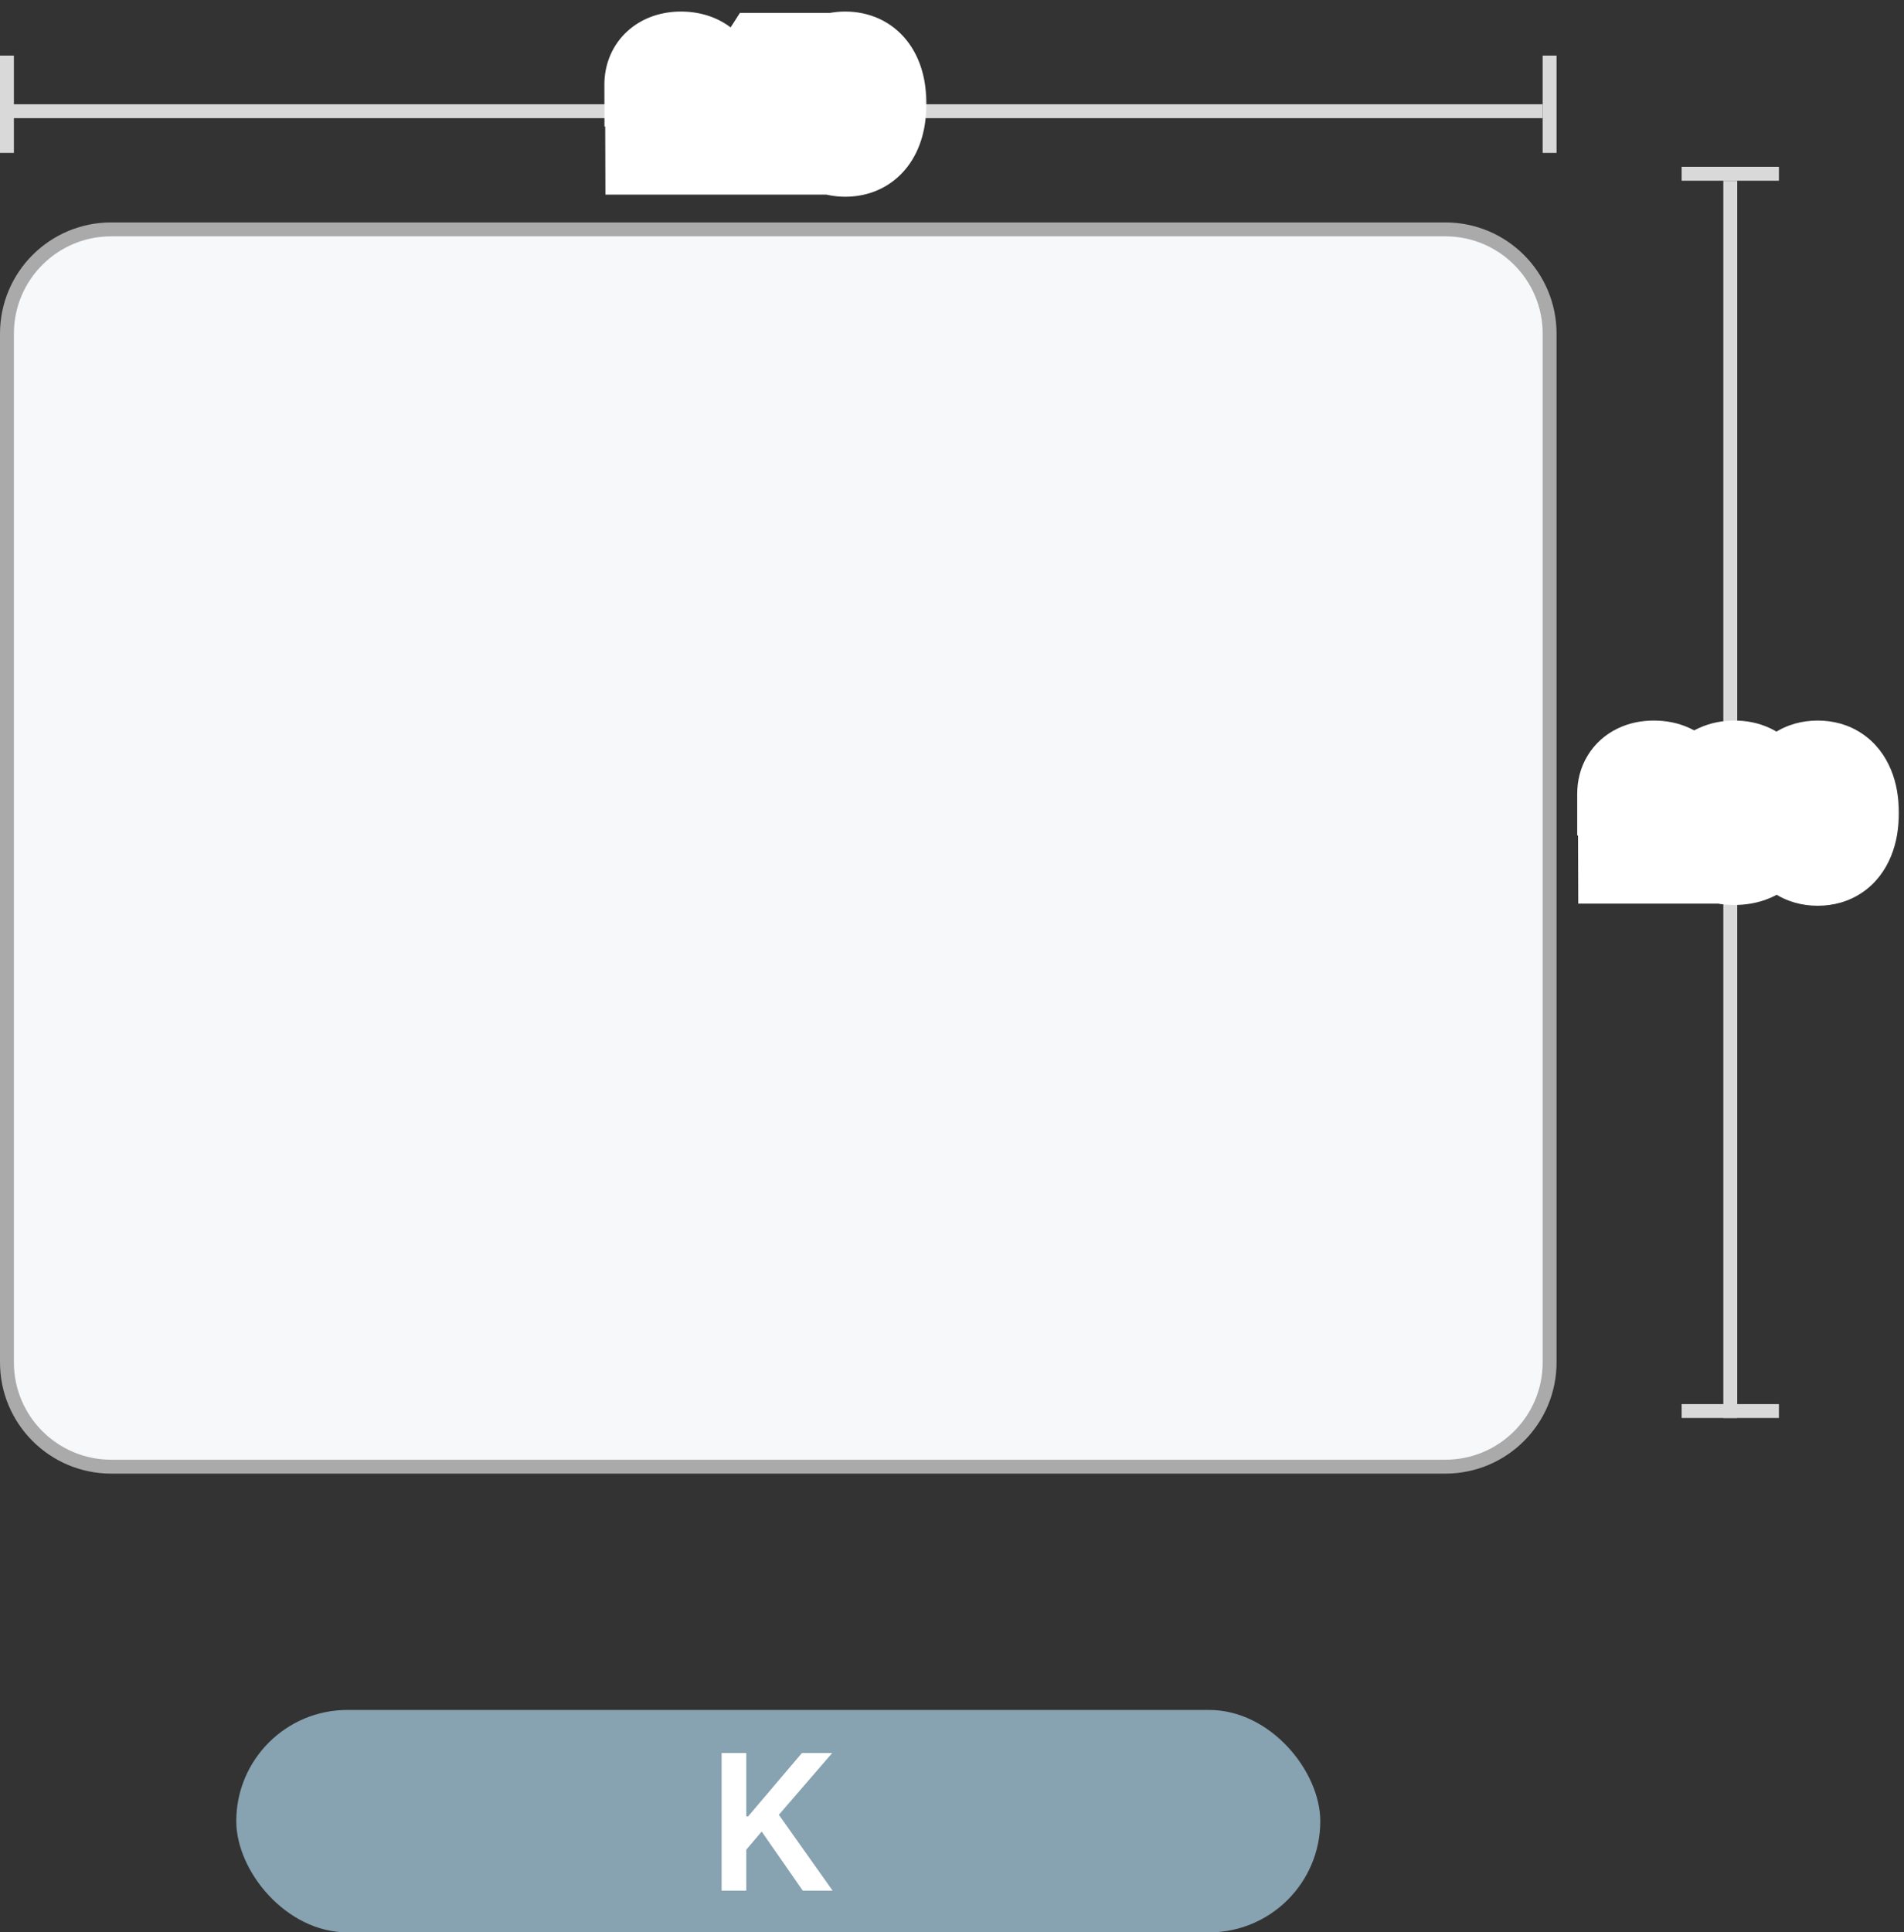 <svg width="137" height="139" viewBox="0 0 137 139" fill="none" xmlns="http://www.w3.org/2000/svg">
<rect x="0" y="0" width="137" height="139" fill="#333333" stroke="none"/>
<rect x="17" y="123" width="78" height="16" rx="8" fill="#87A2B0"/>
<path d="M51.923 126.099H53.697V130.658H53.828L57.7 126.099H59.88L56.042 130.542L59.91 136H57.763L54.805 131.746L53.697 133.051V136H51.923V126.099Z" fill="white"/>
<path d="M8 16.5H104C108.142 16.5 111.5 19.858 111.5 24V98C111.5 102.142 108.142 105.5 104 105.5H8C3.858 105.5 0.5 102.142 0.5 98V24C0.5 19.858 3.858 16.5 8 16.5Z" fill="#F6F8F9" stroke="#AAAAAA"/>
<path d="M0 8L111 8" stroke="#D9D9D9"/>
<line x1="111.5" y1="4" x2="111.5" y2="11" stroke="#D9D9D9"/>
<line x1="0.5" y1="4" x2="0.5" y2="11" stroke="#D9D9D9"/>
<mask id="path-7-outside-1_569_9616" maskUnits="userSpaceOnUse" x="43" y="0" width="24" height="15" fill="black">
<rect fill="white" x="43" width="24" height="15"/>
<path d="M46.553 11L46.549 9.94L49.09 7.602C49.746 6.97 50.102 6.58 50.106 6.014C50.102 5.389 49.626 5.002 48.983 5.002C48.317 5.002 47.879 5.42 47.882 6.1H46.487C46.483 4.715 47.509 3.831 48.994 3.831C50.513 3.831 51.518 4.695 51.521 5.921C51.518 6.725 51.128 7.388 49.671 8.707L48.593 9.747V9.795H51.618V11H46.553ZM51.886 9.747V8.59L54.88 3.928H56.724V8.569H57.614V9.747H56.724V11H55.322V9.747H51.886ZM53.367 8.569H55.342V5.537H55.277L53.367 8.514V8.569ZM60.821 11.152C59.049 11.149 57.975 9.795 57.982 7.471C57.986 5.154 59.056 3.831 60.821 3.831C62.585 3.831 63.663 5.161 63.659 7.471C63.659 9.802 62.589 11.152 60.821 11.152ZM59.477 7.471C59.474 9.108 60.002 9.93 60.821 9.93C61.639 9.93 62.164 9.108 62.164 7.471C62.16 5.855 61.636 5.04 60.821 5.04C60.006 5.04 59.481 5.855 59.477 7.471Z"/>
</mask>
<path d="M46.553 11L46.549 9.94L49.09 7.602C49.746 6.97 50.102 6.58 50.106 6.014C50.102 5.389 49.626 5.002 48.983 5.002C48.317 5.002 47.879 5.42 47.882 6.1H46.487C46.483 4.715 47.509 3.831 48.994 3.831C50.513 3.831 51.518 4.695 51.521 5.921C51.518 6.725 51.128 7.388 49.671 8.707L48.593 9.747V9.795H51.618V11H46.553ZM51.886 9.747V8.59L54.88 3.928H56.724V8.569H57.614V9.747H56.724V11H55.322V9.747H51.886ZM53.367 8.569H55.342V5.537H55.277L53.367 8.514V8.569ZM60.821 11.152C59.049 11.149 57.975 9.795 57.982 7.471C57.986 5.154 59.056 3.831 60.821 3.831C62.585 3.831 63.663 5.161 63.659 7.471C63.659 9.802 62.589 11.152 60.821 11.152ZM59.477 7.471C59.474 9.108 60.002 9.93 60.821 9.93C61.639 9.93 62.164 9.108 62.164 7.471C62.16 5.855 61.636 5.04 60.821 5.04C60.006 5.04 59.481 5.855 59.477 7.471Z" fill="black"/>
<path d="M46.553 11L43.553 11.01L43.562 14H46.553V11ZM46.549 9.94L44.518 7.732L43.545 8.627L43.549 9.95L46.549 9.94ZM49.09 7.602L51.121 9.81L51.147 9.787L51.172 9.763L49.09 7.602ZM50.106 6.014L53.106 6.032L53.106 6.015L53.106 5.997L50.106 6.014ZM47.882 6.1V9.1H50.897L50.882 6.085L47.882 6.1ZM46.487 6.1L43.487 6.108L43.494 9.1H46.487V6.1ZM51.521 5.921L54.521 5.933L54.521 5.923L54.521 5.912L51.521 5.921ZM49.671 8.707L47.657 6.483L47.622 6.515L47.588 6.548L49.671 8.707ZM48.593 9.747L46.51 7.588L45.593 8.472V9.747H48.593ZM48.593 9.795H45.593V12.795H48.593V9.795ZM51.618 9.795H54.618V6.795H51.618V9.795ZM51.618 11V14H54.618V11H51.618ZM46.553 11L49.553 10.99L49.549 9.93L46.549 9.94L43.549 9.95L43.553 11.01L46.553 11ZM46.549 9.94L48.58 12.148L51.121 9.81L49.09 7.602L47.059 5.394L44.518 7.732L46.549 9.94ZM49.09 7.602L51.172 9.763C51.638 9.314 53.093 8.066 53.106 6.032L50.106 6.014L47.106 5.996C47.107 5.812 47.139 5.613 47.206 5.422C47.27 5.24 47.344 5.122 47.377 5.075C47.404 5.035 47.404 5.043 47.335 5.117C47.265 5.192 47.167 5.29 47.009 5.441L49.09 7.602ZM50.106 6.014L53.106 5.997C53.099 4.872 52.64 3.786 51.759 3.016C50.917 2.279 49.894 2.002 48.983 2.002V5.002V8.002C48.715 8.002 48.251 7.918 47.809 7.532C47.328 7.111 47.108 6.531 47.106 6.03L50.106 6.014ZM48.983 5.002V2.002C48.02 2.002 46.933 2.315 46.077 3.158C45.212 4.009 44.877 5.111 44.882 6.115L47.882 6.1L50.882 6.085C50.883 6.409 50.766 6.962 50.286 7.434C49.815 7.898 49.281 8.002 48.983 8.002V5.002ZM47.882 6.1V3.1H46.487V6.1V9.1H47.882V6.1ZM46.487 6.1L49.487 6.093C49.487 6.121 49.481 6.215 49.426 6.342C49.371 6.472 49.284 6.592 49.18 6.685C48.968 6.874 48.836 6.831 48.994 6.831V3.831V0.831C47.667 0.831 46.28 1.231 45.185 2.208C44.054 3.217 43.483 4.626 43.487 6.108L46.487 6.1ZM48.994 3.831V6.831C49.201 6.831 49.105 6.888 48.902 6.718C48.8 6.633 48.696 6.508 48.621 6.348C48.546 6.187 48.522 6.038 48.521 5.929L51.521 5.921L54.521 5.912C54.517 4.419 53.876 3.056 52.75 2.114C51.663 1.206 50.306 0.831 48.994 0.831V3.831ZM51.521 5.921L48.521 5.908C48.522 5.856 48.53 5.753 48.566 5.634C48.601 5.519 48.639 5.466 48.625 5.487C48.606 5.516 48.539 5.611 48.375 5.787C48.212 5.963 47.983 6.188 47.657 6.483L49.671 8.707L51.684 10.931C53.171 9.585 54.512 8.141 54.521 5.933L51.521 5.921ZM49.671 8.707L47.588 6.548L46.51 7.588L48.593 9.747L50.676 11.906L51.754 10.866L49.671 8.707ZM48.593 9.747H45.593V9.795H48.593H51.593V9.747H48.593ZM48.593 9.795V12.795H51.618V9.795V6.795H48.593V9.795ZM51.618 9.795H48.618V11H51.618H54.618V9.795H51.618ZM51.618 11V8H46.553V11V14H51.618V11ZM51.886 9.747H48.886V12.746H51.886V9.747ZM51.886 8.59L49.361 6.969L48.886 7.709V8.59H51.886ZM54.88 3.928V0.928H53.241L52.355 2.307L54.88 3.928ZM56.724 3.928H59.724V0.928H56.724V3.928ZM56.724 8.569H53.724V11.569H56.724V8.569ZM57.614 8.569H60.614V5.569H57.614V8.569ZM57.614 9.747V12.746H60.614V9.747H57.614ZM56.724 9.747V6.747H53.724V9.747H56.724ZM56.724 11V14H59.724V11H56.724ZM55.322 11H52.322V14H55.322V11ZM55.322 9.747H58.322V6.747H55.322V9.747ZM53.367 8.569H50.367V11.569H53.367V8.569ZM55.342 8.569V11.569H58.342V8.569H55.342ZM55.342 5.537H58.342V2.537H55.342V5.537ZM55.277 5.537V2.537H53.637L52.752 3.917L55.277 5.537ZM53.367 8.514L50.842 6.894L50.367 7.634V8.514H53.367ZM51.886 9.747H54.886V8.59H51.886H48.886V9.747H51.886ZM51.886 8.59L54.41 10.211L57.404 5.549L54.88 3.928L52.355 2.307L49.361 6.969L51.886 8.59ZM54.88 3.928V6.928H56.724V3.928V0.928H54.88V3.928ZM56.724 3.928H53.724V8.569H56.724H59.724V3.928H56.724ZM56.724 8.569V11.569H57.614V8.569V5.569H56.724V8.569ZM57.614 8.569H54.614V9.747H57.614H60.614V8.569H57.614ZM57.614 9.747V6.747H56.724V9.747V12.746H57.614V9.747ZM56.724 9.747H53.724V11H56.724H59.724V9.747H56.724ZM56.724 11V8H55.322V11V14H56.724V11ZM55.322 11H58.322V9.747H55.322H52.322V11H55.322ZM55.322 9.747V6.747H51.886V9.747V12.746H55.322V9.747ZM53.367 8.569V11.569H55.342V8.569V5.569H53.367V8.569ZM55.342 8.569H58.342V5.537H55.342H52.342V8.569H55.342ZM55.342 5.537V2.537H55.277V5.537V8.537H55.342V5.537ZM55.277 5.537L52.752 3.917L50.842 6.894L53.367 8.514L55.892 10.134L57.802 7.157L55.277 5.537ZM53.367 8.514H50.367V8.569H53.367H56.367V8.514H53.367ZM60.821 11.152L60.815 14.152H60.821V11.152ZM57.982 7.471L60.982 7.48L60.982 7.475L57.982 7.471ZM63.659 7.471L60.659 7.467V7.471H63.659ZM59.477 7.471L56.477 7.465V7.465L59.477 7.471ZM62.164 7.471H65.164L65.164 7.465L62.164 7.471ZM60.821 11.152L60.827 8.152C60.769 8.152 60.81 8.142 60.901 8.185C60.997 8.23 61.068 8.295 61.103 8.341C61.133 8.378 61.101 8.355 61.062 8.215C61.022 8.073 60.981 7.834 60.982 7.48L57.982 7.471L54.982 7.462C54.978 9.042 55.334 10.695 56.366 12.022C57.471 13.444 59.088 14.149 60.815 14.152L60.821 11.152ZM57.982 7.471L60.982 7.475C60.983 7.121 61.025 6.886 61.064 6.748C61.102 6.613 61.131 6.596 61.098 6.639C61.058 6.69 60.983 6.756 60.886 6.8C60.795 6.842 60.758 6.831 60.821 6.831V3.831V0.831C59.114 0.831 57.498 1.512 56.384 2.926C55.345 4.246 54.985 5.894 54.982 7.467L57.982 7.471ZM60.821 3.831V6.831C60.881 6.831 60.844 6.842 60.754 6.8C60.659 6.756 60.586 6.692 60.547 6.642C60.514 6.6 60.542 6.617 60.58 6.75C60.618 6.885 60.66 7.117 60.659 7.467L63.659 7.471L66.659 7.475C66.661 5.898 66.3 4.249 65.259 2.928C64.146 1.516 62.53 0.831 60.821 0.831V3.831ZM63.659 7.471H60.659C60.659 7.83 60.617 8.071 60.577 8.216C60.536 8.359 60.505 8.383 60.534 8.345C60.57 8.299 60.642 8.233 60.74 8.186C60.834 8.143 60.877 8.152 60.821 8.152V11.152V14.152C62.548 14.152 64.166 13.449 65.272 12.026C66.302 10.7 66.659 9.048 66.659 7.471H63.659ZM59.477 7.471L56.477 7.465C56.475 8.533 56.633 9.746 57.235 10.801C57.929 12.017 59.193 12.93 60.821 12.93V9.93V6.93C61.14 6.93 61.51 7.016 61.852 7.23C62.182 7.435 62.363 7.681 62.447 7.827C62.525 7.965 62.527 8.029 62.512 7.954C62.498 7.884 62.477 7.731 62.477 7.477L59.477 7.471ZM60.821 9.93V12.93C62.451 12.93 63.714 12.014 64.406 10.799C65.006 9.746 65.164 8.535 65.164 7.471H62.164H59.164C59.164 7.726 59.143 7.88 59.128 7.952C59.113 8.029 59.114 7.966 59.192 7.829C59.275 7.684 59.456 7.437 59.786 7.231C60.13 7.017 60.501 6.93 60.821 6.93V9.93ZM62.164 7.471L65.164 7.465C65.162 6.407 65 5.201 64.397 4.153C63.701 2.944 62.441 2.04 60.821 2.04V5.04V8.04C60.503 8.04 60.134 7.954 59.792 7.742C59.463 7.538 59.281 7.293 59.196 7.146C59.117 7.007 59.114 6.942 59.129 7.014C59.142 7.08 59.163 7.229 59.164 7.477L62.164 7.471ZM60.821 5.04V2.04C59.201 2.04 57.94 2.944 57.245 4.153C56.641 5.201 56.48 6.407 56.477 7.465L59.477 7.471L62.477 7.477C62.478 7.229 62.499 7.08 62.513 7.014C62.527 6.942 62.525 7.007 62.445 7.146C62.36 7.293 62.178 7.538 61.849 7.742C61.507 7.954 61.139 8.04 60.821 8.04V5.04Z" fill="white" mask="url(#path-7-outside-1_569_9616)"/>
<line x1="124.5" y1="13" x2="124.5" y2="102" stroke="#D9D9D9"/>
<line x1="128" y1="101.5" x2="121" y2="101.5" stroke="#D9D9D9"/>
<line x1="128" y1="12.5" x2="121" y2="12.5" stroke="#D9D9D9"/>
<mask id="path-12-outside-2_569_9616" maskUnits="userSpaceOnUse" x="113" y="51" width="24" height="15" fill="black">
<rect fill="white" x="113" y="51" width="24" height="15"/>
<path d="M116.552 62L116.549 60.94L119.09 58.602C119.747 57.97 120.102 57.58 120.106 57.014C120.102 56.389 119.626 56.002 118.983 56.002C118.317 56.002 117.878 56.42 117.882 57.1H116.487C116.483 55.715 117.509 54.831 118.994 54.831C120.513 54.831 121.518 55.695 121.521 56.921C121.518 57.725 121.128 58.388 119.671 59.707L118.593 60.746V60.795H121.618V62H116.552ZM124.78 62.097C123.223 62.097 122.111 61.244 122.087 60.011H123.568C123.592 60.532 124.104 60.881 124.784 60.881C125.488 60.881 125.992 60.491 125.989 59.921C125.992 59.345 125.481 58.937 124.649 58.937H123.993V57.849H124.649C125.35 57.849 125.837 57.47 125.833 56.91C125.837 56.371 125.419 56.002 124.794 56.002C124.169 56.002 123.658 56.351 123.637 56.893H122.229C122.253 55.678 123.351 54.831 124.801 54.831C126.272 54.831 127.256 55.705 127.249 56.82C127.256 57.615 126.704 58.178 125.906 58.319V58.374C126.949 58.502 127.522 59.134 127.515 60.018C127.522 61.227 126.372 62.097 124.78 62.097ZM130.791 62.152C129.02 62.148 127.946 60.795 127.953 58.471C127.956 56.154 129.027 54.831 130.791 54.831C132.556 54.831 133.633 56.161 133.63 58.471C133.63 60.802 132.559 62.152 130.791 62.152ZM129.448 58.471C129.445 60.108 129.973 60.93 130.791 60.93C131.61 60.93 132.135 60.108 132.135 58.471C132.131 56.855 131.606 56.04 130.791 56.04C129.976 56.04 129.452 56.855 129.448 58.471Z"/>
</mask>
<path d="M116.552 62L116.549 60.94L119.09 58.602C119.747 57.97 120.102 57.58 120.106 57.014C120.102 56.389 119.626 56.002 118.983 56.002C118.317 56.002 117.878 56.42 117.882 57.1H116.487C116.483 55.715 117.509 54.831 118.994 54.831C120.513 54.831 121.518 55.695 121.521 56.921C121.518 57.725 121.128 58.388 119.671 59.707L118.593 60.746V60.795H121.618V62H116.552ZM124.78 62.097C123.223 62.097 122.111 61.244 122.087 60.011H123.568C123.592 60.532 124.104 60.881 124.784 60.881C125.488 60.881 125.992 60.491 125.989 59.921C125.992 59.345 125.481 58.937 124.649 58.937H123.993V57.849H124.649C125.35 57.849 125.837 57.47 125.833 56.91C125.837 56.371 125.419 56.002 124.794 56.002C124.169 56.002 123.658 56.351 123.637 56.893H122.229C122.253 55.678 123.351 54.831 124.801 54.831C126.272 54.831 127.256 55.705 127.249 56.82C127.256 57.615 126.704 58.178 125.906 58.319V58.374C126.949 58.502 127.522 59.134 127.515 60.018C127.522 61.227 126.372 62.097 124.78 62.097ZM130.791 62.152C129.02 62.148 127.946 60.795 127.953 58.471C127.956 56.154 129.027 54.831 130.791 54.831C132.556 54.831 133.633 56.161 133.63 58.471C133.63 60.802 132.559 62.152 130.791 62.152ZM129.448 58.471C129.445 60.108 129.973 60.93 130.791 60.93C131.61 60.93 132.135 60.108 132.135 58.471C132.131 56.855 131.606 56.04 130.791 56.04C129.976 56.04 129.452 56.855 129.448 58.471Z" fill="black"/>
<path d="M116.549 60.94L114.518 58.732L113.545 59.627L113.549 60.95L116.549 60.94ZM119.09 58.602L121.121 60.81L121.147 60.787L121.172 60.763L119.09 58.602ZM119.671 58.005L117.407 56.036L117.405 56.039L119.671 58.005ZM119.992 57.528L122.698 58.823L122.702 58.815L122.705 58.808L119.992 57.528ZM119.957 56.479L117.415 58.072L117.429 58.094L117.444 58.116L119.957 56.479ZM119.557 56.126L118.23 58.817L118.252 58.828L118.274 58.838L119.557 56.126ZM118.4 56.137L119.8 58.79L119.807 58.786L119.814 58.783L118.4 56.137ZM118.017 56.517L115.379 55.088L115.379 55.088L118.017 56.517ZM117.882 57.1V60.1H120.882V57.1H117.882ZM116.487 57.1H113.487V60.1H116.487V57.1ZM116.801 55.905L119.357 57.477L119.361 57.469L116.801 55.905ZM117.685 55.111L119.007 57.804L119.007 57.804L117.685 55.111ZM120.316 55.097L119.054 57.819L119.054 57.819L120.316 55.097ZM121.204 55.84L118.699 57.491L118.706 57.502L118.713 57.512L121.204 55.84ZM121.521 56.921L124.521 56.945L124.521 56.933V56.921H121.521ZM121.356 57.725L118.589 56.564L118.584 56.577L121.356 57.725ZM120.796 58.578L118.514 56.631L118.505 56.641L120.796 58.578ZM119.671 59.707L117.657 57.483L117.622 57.515L117.588 57.548L119.671 59.707ZM118.593 60.746L116.51 58.587L115.593 59.472V60.746H118.593ZM118.593 60.795H115.593V63.795H118.593V60.795ZM121.618 60.795H124.618V57.795H121.618V60.795ZM121.618 62V65H124.618V62H121.618ZM116.552 62L113.553 62.01L113.562 65H116.552V62ZM116.549 60.94L118.58 63.148L121.121 60.81L119.09 58.602L117.059 56.394L114.518 58.732L116.549 60.94ZM119.09 58.602L121.172 60.763C121.45 60.495 121.716 60.225 121.937 59.971L119.671 58.005L117.405 56.039C117.353 56.098 117.233 56.226 117.009 56.442L119.09 58.602ZM119.671 58.005L121.934 59.973C122.216 59.649 122.486 59.267 122.698 58.823L119.992 57.528L117.285 56.234C117.346 56.107 117.401 56.043 117.407 56.036L119.671 58.005ZM119.992 57.528L122.705 58.808C122.974 58.238 123.106 57.629 123.106 57.014H120.106H117.106C117.106 56.763 117.161 56.496 117.278 56.249L119.992 57.528ZM120.106 57.014H123.106C123.106 56.305 122.927 55.541 122.471 54.841L119.957 56.479L117.444 58.116C117.185 57.72 117.106 57.313 117.106 57.014H120.106ZM119.957 56.479L122.499 54.885C122.087 54.228 121.508 53.731 120.839 53.414L119.557 56.126L118.274 58.838C117.946 58.683 117.634 58.421 117.415 58.072L119.957 56.479ZM119.557 56.126L120.884 53.436C120.247 53.122 119.592 53.002 118.983 53.002V56.002V59.002C118.803 59.002 118.53 58.965 118.23 58.817L119.557 56.126ZM118.983 56.002V53.002C118.349 53.002 117.654 53.134 116.986 53.491L118.4 56.137L119.814 58.783C119.482 58.96 119.176 59.002 118.983 59.002V56.002ZM118.4 56.137L117 53.484C116.306 53.85 115.749 54.404 115.379 55.088L118.017 56.517L120.654 57.945C120.464 58.298 120.162 58.599 119.8 58.79L118.4 56.137ZM118.017 56.517L115.379 55.088C115.011 55.767 114.882 56.47 114.882 57.1H117.882H120.882C120.882 57.284 120.843 57.598 120.654 57.945L118.017 56.517ZM117.882 57.1V54.1H116.487V57.1V60.1H117.882V57.1ZM116.487 57.1H119.487C119.487 57.103 119.486 57.148 119.467 57.223C119.446 57.3 119.411 57.389 119.357 57.477L116.801 55.905L114.246 54.334C113.707 55.211 113.487 56.169 113.487 57.1H116.487ZM116.801 55.905L119.361 57.469C119.317 57.542 119.257 57.616 119.184 57.681C119.113 57.745 119.048 57.784 119.007 57.804L117.685 55.111L116.363 52.418C115.5 52.842 114.763 53.486 114.241 54.342L116.801 55.905ZM117.685 55.111L119.007 57.804C118.987 57.814 118.968 57.822 118.953 57.827C118.938 57.832 118.928 57.834 118.924 57.835C118.916 57.837 118.937 57.831 118.994 57.831V54.831V51.831C118.118 51.831 117.217 51.999 116.363 52.418L117.685 55.111ZM118.994 54.831V57.831C119.067 57.831 119.102 57.838 119.108 57.839C119.112 57.84 119.091 57.836 119.054 57.819L120.316 55.097L121.579 52.376C120.734 51.984 119.849 51.831 118.994 51.831V54.831ZM120.316 55.097L119.054 57.819C119.028 57.807 118.971 57.776 118.9 57.717C118.827 57.656 118.757 57.579 118.699 57.491L121.204 55.84L123.708 54.188C123.16 53.357 122.41 52.762 121.579 52.376L120.316 55.097ZM121.204 55.84L118.713 57.512C118.65 57.419 118.598 57.309 118.564 57.193C118.53 57.077 118.521 56.982 118.521 56.921H121.521H124.521C124.521 55.961 124.261 55.011 123.694 54.167L121.204 55.84ZM121.521 56.921L118.522 56.896C118.522 56.782 118.547 56.665 118.589 56.564L121.356 57.725L124.122 58.886C124.381 58.27 124.516 57.616 124.521 56.945L121.521 56.921ZM121.356 57.725L118.584 56.577C118.601 56.535 118.616 56.507 118.623 56.493C118.631 56.48 118.633 56.477 118.628 56.485C118.616 56.503 118.582 56.551 118.514 56.631L120.796 58.578L123.079 60.525C123.46 60.078 123.858 59.524 124.127 58.874L121.356 57.725ZM120.796 58.578L118.505 56.641C118.362 56.811 118.095 57.087 117.657 57.483L119.671 59.707L121.684 61.931C122.218 61.448 122.701 60.971 123.087 60.515L120.796 58.578ZM119.671 59.707L117.588 57.548L116.51 58.587L118.593 60.746L120.676 62.906L121.753 61.866L119.671 59.707ZM118.593 60.746H115.593V60.795H118.593H121.593V60.746H118.593ZM118.593 60.795V63.795H121.618V60.795V57.795H118.593V60.795ZM121.618 60.795H118.618V62H121.618H124.618V60.795H121.618ZM121.618 62V59H116.552V62V65H121.618V62ZM116.552 62L119.552 61.99L119.549 60.93L116.549 60.94L113.549 60.95L113.553 62.01L116.552 62ZM123.399 61.834L122.197 64.583L122.206 64.587L122.215 64.591L123.399 61.834ZM122.443 61.095L120.013 62.856L120.021 62.866L120.028 62.876L122.443 61.095ZM122.087 60.011V57.011H119.035L119.087 60.062L122.087 60.011ZM123.568 60.011L126.566 59.889L126.449 57.011H123.568V60.011ZM123.737 60.467L121.387 62.331L121.405 62.353L121.423 62.375L123.737 60.467ZM124.173 60.774L123.046 63.555L123.061 63.561L123.077 63.567L124.173 60.774ZM125.405 60.76L124.203 58.012L124.19 58.017L125.405 60.76ZM125.833 60.422L123.379 58.696L123.374 58.704L125.833 60.422ZM125.827 59.41L128.258 57.652L128.258 57.652L125.827 59.41ZM125.36 59.062L124.225 61.838L124.225 61.838L125.36 59.062ZM123.993 58.937H120.993V61.937H123.993V58.937ZM123.993 57.849V54.849H120.993V57.849H123.993ZM125.685 57.401L123.22 55.691L123.22 55.691L125.685 57.401ZM125.702 56.437L123.149 58.012L123.158 58.027L123.168 58.042L125.702 56.437ZM125.336 56.116L124.026 58.815L124.034 58.819L124.042 58.822L125.336 56.116ZM124.221 56.113L125.398 58.872L125.398 58.872L124.221 56.113ZM123.803 56.427L121.437 54.582L121.433 54.588L123.803 56.427ZM123.637 56.893V59.893H126.523L126.635 57.01L123.637 56.893ZM122.229 56.893L119.229 56.841L119.176 59.893H122.229V56.893ZM122.577 55.826L125.011 57.58L125.011 57.58L122.577 55.826ZM126.079 55.094L124.804 57.81L124.804 57.81L126.079 55.094ZM126.945 55.812L124.458 57.489L124.464 57.498L126.945 55.812ZM127.249 56.82L124.249 56.802L124.249 56.824L124.249 56.847L127.249 56.82ZM127.083 57.525L124.442 56.103L124.436 56.114L124.43 56.125L127.083 57.525ZM126.61 58.043L124.953 55.542L124.946 55.547L124.94 55.551L126.61 58.043ZM125.906 58.319L125.372 55.367L122.906 55.813V58.319H125.906ZM125.906 58.374H122.906V61.034L125.546 61.353L125.906 58.374ZM126.783 58.657L125.222 61.219L125.222 61.219L126.783 58.657ZM127.332 59.227L124.686 60.642L124.686 60.642L127.332 59.227ZM127.515 60.018L124.515 59.995L124.515 60.015L124.515 60.035L127.515 60.018ZM127.166 61.088L124.76 59.297L124.752 59.308L127.166 61.088ZM126.193 61.831L127.367 64.591L127.38 64.586L126.193 61.831ZM124.78 62.097V59.097C124.61 59.097 124.562 59.069 124.583 59.078L123.399 61.834L122.215 64.591C123.051 64.95 123.924 65.097 124.78 65.097V62.097ZM123.399 61.834L124.602 59.086C124.602 59.086 124.637 59.102 124.69 59.142C124.745 59.185 124.804 59.243 124.857 59.315L122.443 61.095L120.028 62.876C120.611 63.667 121.373 64.222 122.197 64.583L123.399 61.834ZM122.443 61.095L124.872 59.335C124.933 59.42 124.991 59.527 125.032 59.651C125.072 59.774 125.085 59.882 125.087 59.96L122.087 60.011L119.087 60.062C119.104 61.06 119.41 62.023 120.013 62.856L122.443 61.095ZM122.087 60.011V63.011H123.568V60.011V57.011H122.087V60.011ZM123.568 60.011L120.571 60.133C120.603 60.937 120.886 61.7 121.387 62.331L123.737 60.467L126.088 58.603C126.377 58.967 126.547 59.425 126.566 59.889L123.568 60.011ZM123.737 60.467L121.423 62.375C121.894 62.947 122.474 63.323 123.046 63.555L124.173 60.774L125.299 57.994C125.508 58.078 125.797 58.249 126.052 58.558L123.737 60.467ZM124.173 60.774L123.077 63.567C123.657 63.795 124.24 63.881 124.784 63.881V60.881V57.881C124.876 57.881 125.052 57.896 125.268 57.981L124.173 60.774ZM124.784 60.881V63.881C125.365 63.881 125.997 63.78 126.621 63.503L125.405 60.76L124.19 58.017C124.45 57.902 124.668 57.881 124.784 57.881V60.881ZM125.405 60.76L126.608 63.509C127.227 63.238 127.834 62.797 128.293 62.14L125.833 60.422L123.374 58.704C123.63 58.337 123.952 58.122 124.203 58.012L125.405 60.76ZM125.833 60.422L128.288 62.148C128.76 61.476 128.989 60.702 128.989 59.921H125.989H122.989C122.989 59.513 123.115 59.073 123.379 58.696L125.833 60.422ZM125.989 59.921H128.989C128.989 59.122 128.749 58.332 128.258 57.652L125.827 59.41L123.396 61.168C123.12 60.788 122.989 60.338 122.989 59.921H125.989ZM125.827 59.41L128.258 57.652C127.765 56.971 127.12 56.54 126.496 56.285L125.36 59.062L124.225 61.838C124.006 61.749 123.672 61.55 123.396 61.168L125.827 59.41ZM125.36 59.062L126.496 56.285C125.858 56.024 125.219 55.937 124.649 55.937V58.937V61.937C124.622 61.937 124.458 61.934 124.225 61.838L125.36 59.062ZM124.649 58.937V55.937H123.993V58.937V61.937H124.649V58.937ZM123.993 58.937H126.993V57.849H123.993H120.993V58.937H123.993ZM123.993 57.849V60.849H124.649V57.849V54.849H123.993V57.849ZM124.649 57.849V60.849C125.218 60.849 125.844 60.753 126.466 60.482L125.267 57.732L124.068 54.982C124.331 54.867 124.545 54.849 124.649 54.849V57.849ZM125.267 57.732L126.466 60.482C127.089 60.211 127.695 59.767 128.15 59.11L125.685 57.401L123.22 55.691C123.477 55.319 123.804 55.097 124.068 54.982L125.267 57.732ZM125.685 57.401L128.15 59.11C128.619 58.434 128.833 57.666 128.833 56.91H125.833H122.833C122.833 56.522 122.949 56.081 123.22 55.691L125.685 57.401ZM125.833 56.91H128.833C128.833 56.214 128.654 55.491 128.237 54.832L125.702 56.437L123.168 58.042C122.926 57.66 122.833 57.252 122.833 56.91H125.833ZM125.702 56.437L128.256 54.862C127.843 54.192 127.263 53.712 126.631 53.41L125.336 56.116L124.042 58.822C123.727 58.672 123.392 58.406 123.149 58.012L125.702 56.437ZM125.336 56.116L126.646 53.417C126.015 53.111 125.373 53.002 124.794 53.002V56.002V59.002C124.625 59.002 124.344 58.969 124.026 58.815L125.336 56.116ZM124.794 56.002V53.002C124.227 53.002 123.629 53.103 123.044 53.353L124.221 56.113L125.398 58.872C125.158 58.974 124.942 59.002 124.794 59.002V56.002ZM124.221 56.113L123.044 53.353C122.447 53.608 121.883 54.01 121.437 54.582L123.803 56.427L126.169 58.271C125.935 58.572 125.65 58.765 125.398 58.872L124.221 56.113ZM123.803 56.427L121.433 54.588C120.926 55.241 120.67 56.007 120.64 56.776L123.637 56.893L126.635 57.01C126.619 57.425 126.473 57.879 126.173 58.266L123.803 56.427ZM123.637 56.893V53.893H122.229V56.893V59.893H123.637V56.893ZM122.229 56.893L125.228 56.945C125.227 57.026 125.213 57.135 125.172 57.26C125.132 57.385 125.073 57.493 125.011 57.58L122.577 55.826L120.143 54.072C119.548 54.898 119.246 55.852 119.229 56.841L122.229 56.893ZM122.577 55.826L125.011 57.58C124.96 57.651 124.901 57.711 124.842 57.758C124.785 57.803 124.742 57.824 124.73 57.83L123.499 55.094L122.269 52.358C121.451 52.725 120.709 53.288 120.143 54.072L122.577 55.826ZM123.499 55.094L124.73 57.83C124.712 57.838 124.704 57.839 124.709 57.838C124.716 57.837 124.745 57.831 124.801 57.831V54.831V51.831C123.95 51.831 123.09 51.989 122.269 52.358L123.499 55.094ZM124.801 54.831V57.831C124.858 57.831 124.88 57.837 124.876 57.836C124.874 57.835 124.866 57.834 124.853 57.829C124.84 57.825 124.823 57.819 124.804 57.81L126.079 55.094L127.353 52.378C126.521 51.988 125.649 51.831 124.801 51.831V54.831ZM126.079 55.094L124.804 57.81C124.783 57.8 124.73 57.772 124.661 57.715C124.59 57.656 124.519 57.58 124.458 57.489L126.945 55.812L129.433 54.135C128.888 53.328 128.154 52.754 127.353 52.378L126.079 55.094ZM126.945 55.812L124.464 57.498C124.402 57.407 124.343 57.291 124.303 57.156C124.262 57.022 124.249 56.899 124.249 56.802L127.249 56.82L130.249 56.839C130.255 55.872 129.979 54.939 129.427 54.126L126.945 55.812ZM127.249 56.82L124.249 56.847C124.248 56.65 124.293 56.379 124.442 56.103L127.083 57.525L129.725 58.947C130.099 58.252 130.255 57.511 130.249 56.794L127.249 56.82ZM127.083 57.525L124.43 56.125C124.563 55.873 124.755 55.673 124.953 55.542L126.61 58.043L128.268 60.543C128.875 60.141 129.383 59.596 129.737 58.925L127.083 57.525ZM126.61 58.043L124.94 55.551C125.117 55.432 125.278 55.384 125.372 55.367L125.906 58.319L126.44 61.271C127.068 61.157 127.699 60.925 128.281 60.535L126.61 58.043ZM125.906 58.319H122.906V58.374H125.906H128.906V58.319H125.906ZM125.906 58.374L125.546 61.353C125.555 61.354 125.418 61.339 125.222 61.219L126.783 58.657L128.344 56.096C127.665 55.682 126.943 55.478 126.266 55.396L125.906 58.374ZM126.783 58.657L125.222 61.219C125.041 61.109 124.833 60.916 124.686 60.642L127.332 59.227L129.978 57.813C129.582 57.073 129.009 56.501 128.344 56.096L126.783 58.657ZM127.332 59.227L124.686 60.642C124.548 60.382 124.514 60.141 124.515 59.995L127.515 60.018L130.515 60.041C130.521 59.305 130.365 58.538 129.978 57.813L127.332 59.227ZM127.515 60.018L124.515 60.035C124.515 59.933 124.53 59.8 124.577 59.655C124.625 59.509 124.692 59.388 124.76 59.297L127.166 61.088L129.573 62.88C130.202 62.035 130.521 61.041 130.515 60.001L127.515 60.018ZM127.166 61.088L124.752 59.308C124.811 59.227 124.875 59.166 124.93 59.125C124.982 59.085 125.014 59.072 125.005 59.076L126.193 61.831L127.38 64.586C128.207 64.23 128.986 63.676 129.581 62.869L127.166 61.088ZM126.193 61.831L125.018 59.07C125.027 59.066 124.965 59.097 124.78 59.097V62.097V65.097C125.645 65.097 126.525 64.95 127.367 64.591L126.193 61.831ZM129.269 61.717L127.571 64.19L127.58 64.196L129.269 61.717ZM128.288 60.453L125.511 61.587L125.513 61.594L125.516 61.601L128.288 60.453ZM127.953 58.471L130.953 58.48V58.471H127.953ZM128.295 56.506L131.063 57.663V57.663L128.295 56.506ZM129.272 55.26L127.602 52.768L127.595 52.772L129.272 55.26ZM132.311 55.263L130.631 57.749L130.64 57.755L132.311 55.263ZM133.288 56.51L130.516 57.656L130.52 57.666L133.288 56.51ZM133.288 60.456L130.515 59.312L130.512 59.318L133.288 60.456ZM132.311 61.717L133.999 64.196L132.311 61.717ZM129.61 59.835L126.733 60.685L126.737 60.696L126.74 60.707L129.61 59.835ZM130.077 60.657L128.046 62.865L128.059 62.877L128.072 62.889L130.077 60.657ZM131.506 60.653L129.475 58.445L131.506 60.653ZM131.969 59.828L129.095 58.966L129.092 58.978L131.969 59.828ZM131.969 57.131L134.839 56.259V56.259L131.969 57.131ZM131.503 56.313L133.519 54.092L133.519 54.092L131.503 56.313ZM130.073 56.316L128.055 54.096L128.049 54.102L128.042 54.108L130.073 56.316ZM130.791 62.152V59.152C130.743 59.152 130.75 59.146 130.793 59.159C130.839 59.172 130.899 59.198 130.957 59.237L129.269 61.717L127.58 64.196C128.573 64.873 129.689 65.152 130.791 65.152V62.152ZM129.269 61.717L130.966 59.244C130.99 59.26 131.012 59.278 131.032 59.296C131.051 59.315 131.065 59.331 131.074 59.343C131.093 59.366 131.083 59.361 131.06 59.305L128.288 60.453L125.516 61.601C125.932 62.604 126.596 63.521 127.571 64.19L129.269 61.717ZM128.288 60.453L131.065 59.319C131.024 59.218 130.951 58.965 130.953 58.48L127.953 58.471L124.953 58.462C124.95 59.515 125.101 60.584 125.511 61.587L128.288 60.453ZM127.953 58.471H130.953C130.953 57.993 131.026 57.752 131.063 57.663L128.295 56.506L125.527 55.35C125.108 56.352 124.953 57.421 124.953 58.471H127.953ZM128.295 56.506L131.063 57.663C131.085 57.609 131.093 57.608 131.071 57.636C131.047 57.667 131.006 57.709 130.949 57.748L129.272 55.26L127.595 52.772C126.613 53.434 125.944 54.351 125.527 55.35L128.295 56.506ZM129.272 55.26L130.942 57.752C130.885 57.79 130.828 57.814 130.785 57.826C130.745 57.837 130.742 57.831 130.791 57.831V54.831V51.831C129.698 51.831 128.591 52.105 127.602 52.768L129.272 55.26ZM130.791 54.831V57.831C130.839 57.831 130.834 57.837 130.792 57.825C130.746 57.812 130.688 57.787 130.631 57.749L132.311 55.263L133.99 52.777C133 52.108 131.889 51.831 130.791 51.831V54.831ZM132.311 55.263L130.64 57.755C130.583 57.717 130.54 57.673 130.513 57.64C130.489 57.609 130.495 57.606 130.516 57.656L133.288 56.51L136.06 55.363C135.643 54.355 134.97 53.434 133.981 52.771L132.311 55.263ZM133.288 56.51L130.52 57.666C130.557 57.756 130.63 57.996 130.63 58.471H133.63H136.63C136.63 57.422 136.474 56.354 136.056 55.353L133.288 56.51ZM133.63 58.471H130.63C130.63 58.959 130.556 59.212 130.515 59.312L133.288 60.456L136.061 61.6C136.475 60.596 136.63 59.526 136.63 58.471H133.63ZM133.288 60.456L130.512 59.318C130.49 59.372 130.482 59.374 130.504 59.346C130.514 59.333 130.53 59.315 130.551 59.294C130.572 59.274 130.596 59.255 130.622 59.237L132.311 61.717L133.999 64.196C134.983 63.527 135.65 62.603 136.064 61.595L133.288 60.456ZM132.311 61.717L130.622 59.237C130.679 59.198 130.738 59.173 130.786 59.159C130.83 59.147 130.837 59.152 130.791 59.152V62.152V65.152C131.894 65.152 133.009 64.871 133.999 64.196L132.311 61.717ZM129.448 58.488H126.448C126.448 59.204 126.519 59.959 126.733 60.685L129.61 59.835L132.487 58.984C132.488 58.988 132.478 58.952 132.467 58.865C132.457 58.778 132.448 58.654 132.448 58.488H129.448ZM129.61 59.835L126.74 60.707C126.947 61.389 127.325 62.202 128.046 62.865L130.077 60.657L132.107 58.449C132.427 58.743 132.495 59.008 132.481 58.963L129.61 59.835ZM130.077 60.657L128.072 62.889C128.829 63.569 129.783 63.93 130.791 63.93V60.93V57.93C130.993 57.93 131.23 57.964 131.477 58.059C131.724 58.153 131.927 58.286 132.081 58.424L130.077 60.657ZM130.791 60.93V63.93C131.807 63.93 132.773 63.563 133.537 62.862L131.506 60.653L129.475 58.445C129.634 58.3 129.842 58.16 130.096 58.062C130.349 57.964 130.59 57.93 130.791 57.93V60.93ZM131.506 60.653L133.537 62.862C134.267 62.191 134.643 61.365 134.846 60.678L131.969 59.828L129.092 58.978C129.079 59.023 129.146 58.748 129.475 58.445L131.506 60.653ZM131.969 59.828L134.842 60.69C135.062 59.956 135.135 59.194 135.135 58.471H132.135H129.135C129.135 58.638 129.126 58.762 129.115 58.849C129.105 58.936 129.094 58.971 129.095 58.966L131.969 59.828ZM132.135 58.471H135.135C135.135 57.753 135.062 56.992 134.839 56.259L131.969 57.131L129.098 58.003C129.096 57.994 129.106 58.025 129.116 58.107C129.126 58.189 129.135 58.309 129.135 58.471H132.135ZM131.969 57.131L134.839 56.259C134.632 55.577 134.252 54.757 133.519 54.092L131.503 56.313L129.486 58.534C129.154 58.233 129.085 57.958 129.098 58.003L131.969 57.131ZM131.503 56.313L133.519 54.092C132.759 53.402 131.801 53.04 130.791 53.04V56.04V59.04C130.59 59.04 130.351 59.005 130.1 58.909C129.849 58.813 129.643 58.677 129.486 58.534L131.503 56.313ZM130.791 56.04V53.04C129.776 53.04 128.815 53.405 128.055 54.096L130.073 56.316L132.091 58.536C131.936 58.677 131.732 58.813 131.482 58.909C131.232 59.005 130.993 59.04 130.791 59.04V56.04ZM130.073 56.316L128.042 54.108C127.313 54.779 126.937 55.604 126.733 56.291L129.61 57.142L132.487 57.992C132.501 57.947 132.433 58.222 132.104 58.525L130.073 56.316ZM129.61 57.142L126.733 56.291C126.519 57.018 126.448 57.773 126.448 58.488H129.448H132.448C132.448 58.322 132.457 58.199 132.467 58.112C132.478 58.024 132.488 57.988 132.487 57.992L129.61 57.142Z" fill="white" mask="url(#path-12-outside-2_569_9616)"/>
</svg>

